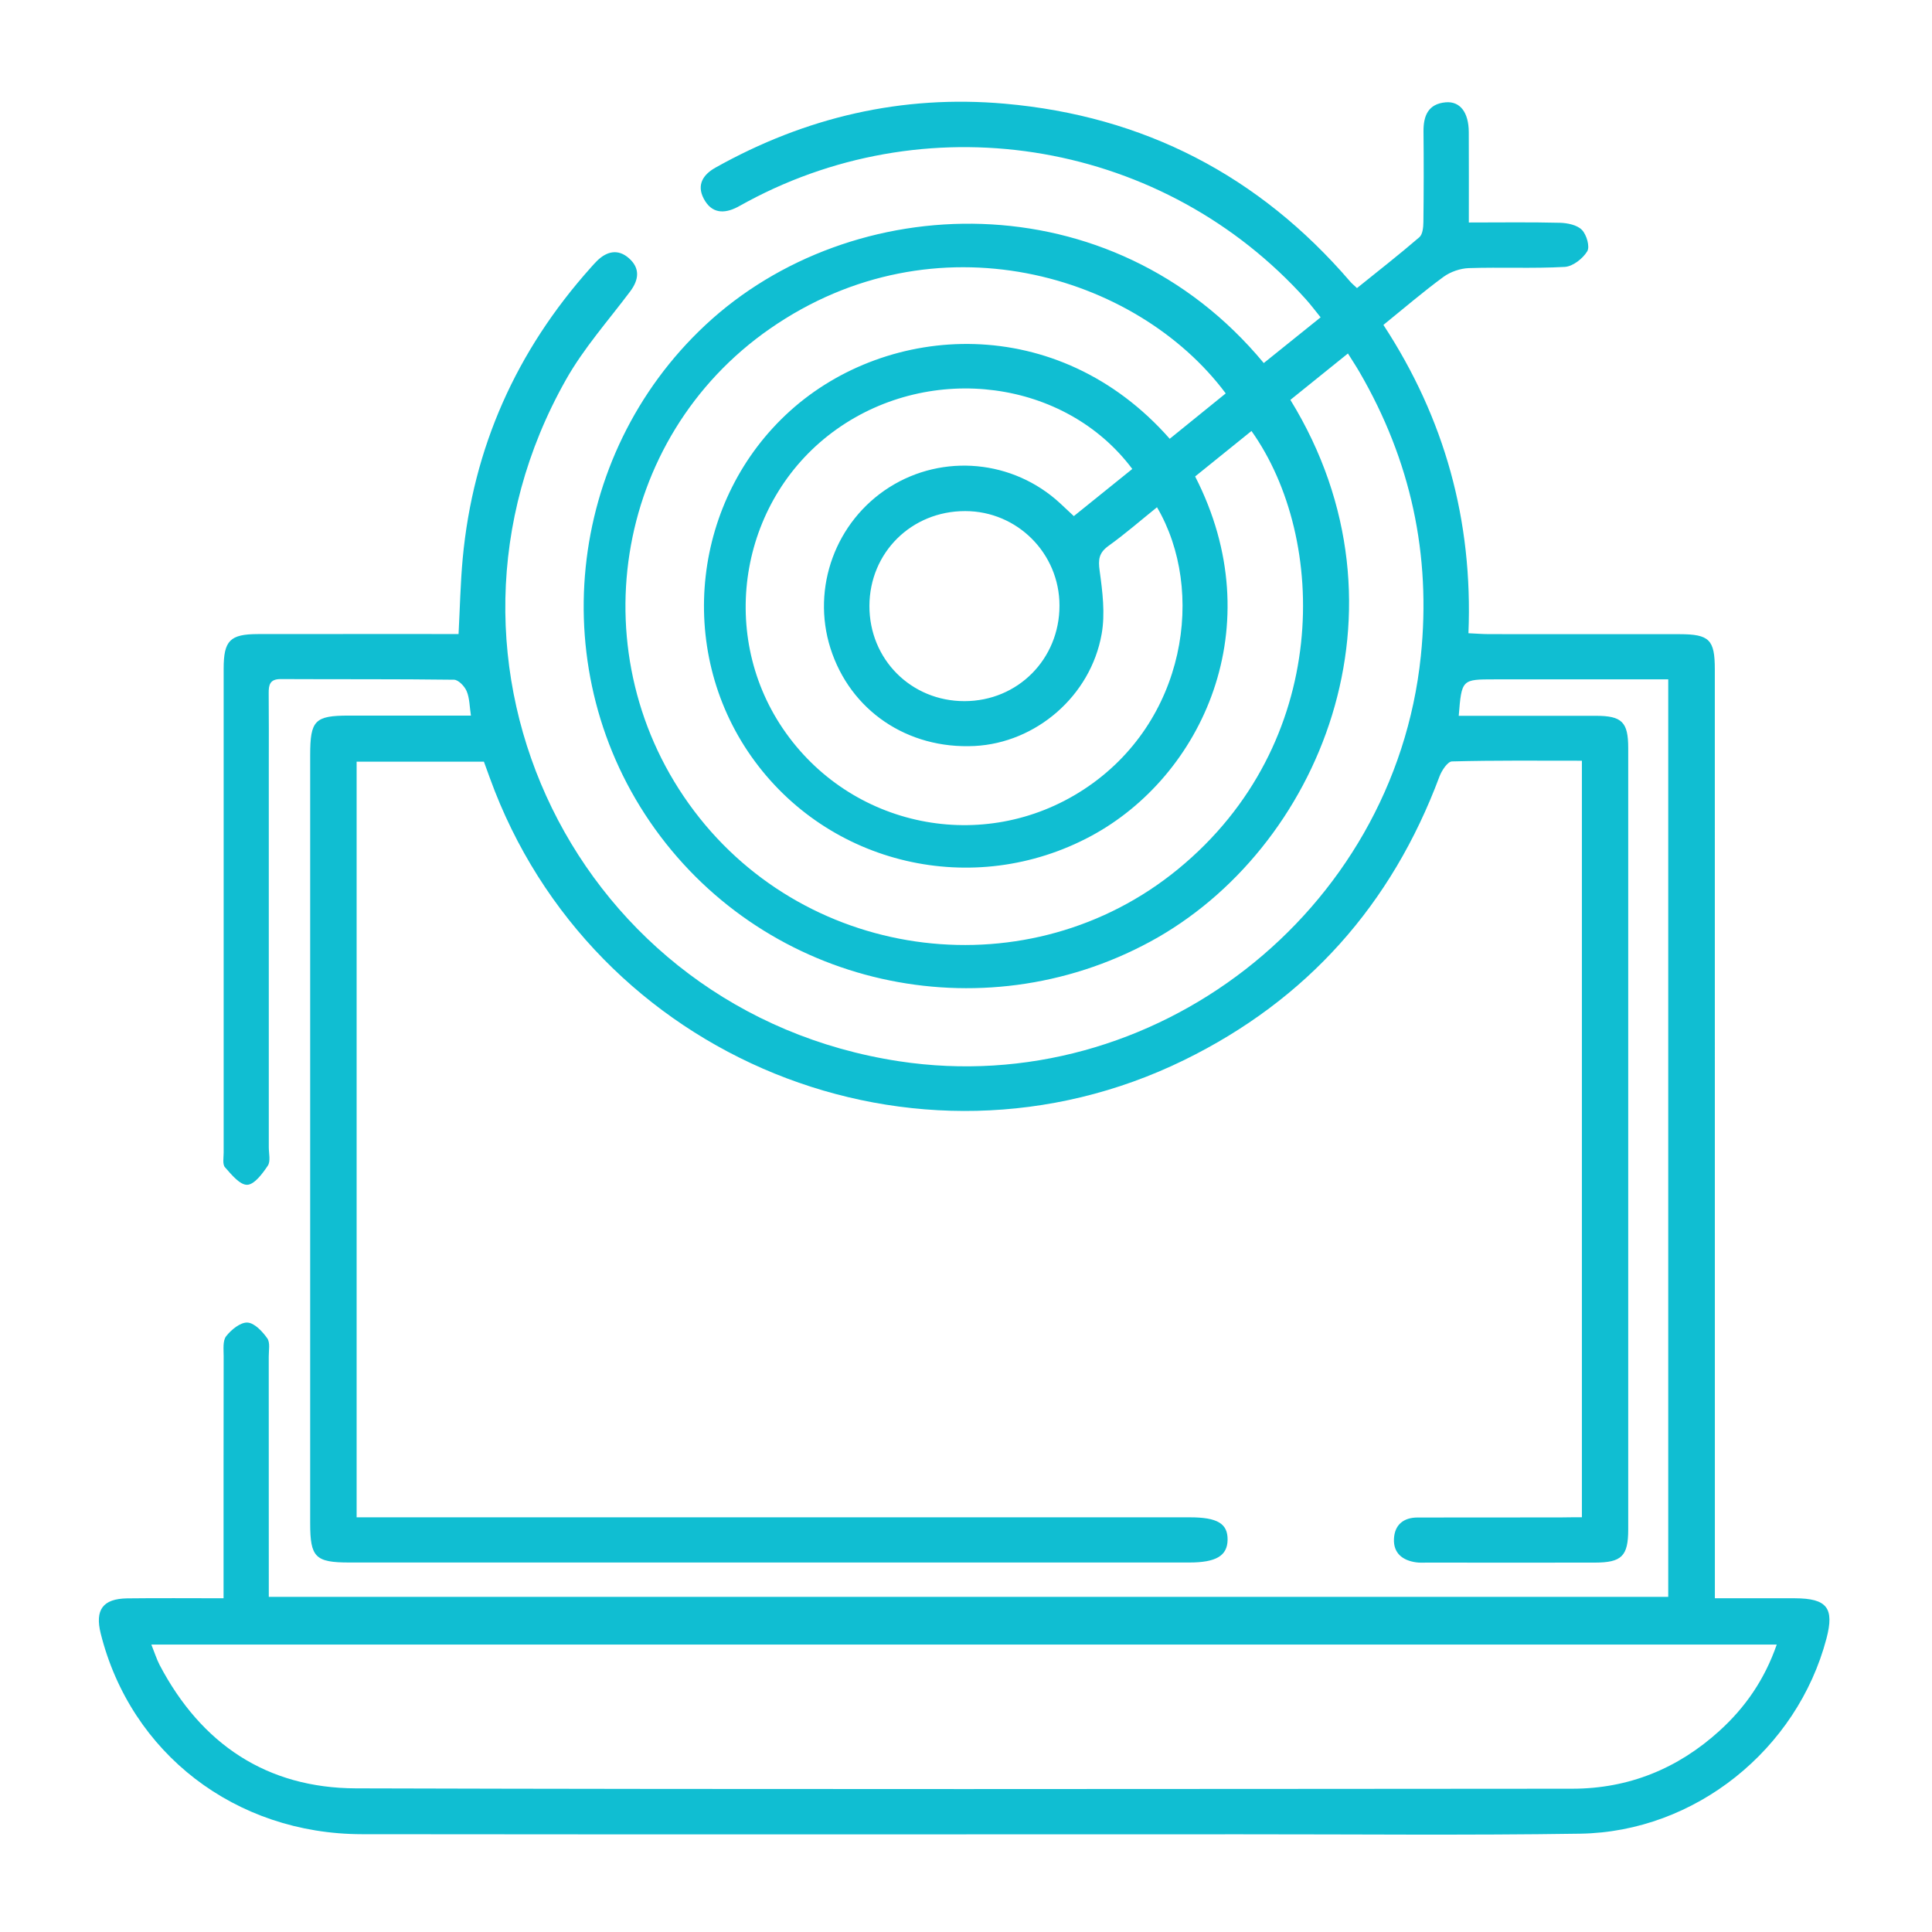 <svg width="80" height="80" viewBox="0 0 80 80" fill="none" xmlns="http://www.w3.org/2000/svg">
<path d="M65.503 62.827C65.503 52.356 65.503 41.975 65.503 31.5C63.694 31.5 61.909 31.481 60.123 31.529C59.942 31.533 59.698 31.906 59.605 32.154C57.623 37.462 54.115 41.406 49.03 43.896C37.936 49.323 24.496 43.85 20.286 32.221C20.207 32.002 20.128 31.785 20.038 31.54C18.294 31.54 16.559 31.54 14.767 31.54C14.767 41.952 14.767 52.354 14.767 62.829C15.126 62.829 15.432 62.829 15.738 62.829C26.913 62.829 38.088 62.829 49.265 62.829C50.411 62.829 50.842 63.087 50.832 63.763C50.821 64.423 50.355 64.7 49.242 64.7C37.651 64.7 26.059 64.7 14.469 64.7C13.057 64.7 12.844 64.487 12.844 63.077C12.844 52.473 12.844 41.871 12.844 31.267C12.844 29.827 13.036 29.633 14.442 29.631C16.103 29.631 17.763 29.631 19.5 29.631C19.442 29.252 19.446 28.908 19.323 28.619C19.238 28.417 18.982 28.148 18.798 28.146C16.409 28.115 14.017 28.131 11.626 28.119C11.18 28.117 11.121 28.35 11.126 28.71C11.136 29.723 11.13 30.738 11.13 31.752C11.13 37.002 11.13 42.252 11.13 47.502C11.13 47.763 11.211 48.083 11.09 48.267C10.871 48.596 10.534 49.05 10.236 49.06C9.932 49.069 9.58 48.633 9.315 48.333C9.207 48.21 9.261 47.933 9.261 47.727C9.259 41.048 9.259 34.369 9.261 27.69C9.261 26.523 9.525 26.258 10.678 26.256C13.43 26.252 16.184 26.254 18.988 26.254C19.044 25.183 19.065 24.154 19.159 23.131C19.586 18.529 21.384 14.525 24.459 11.085C24.546 10.99 24.63 10.89 24.723 10.8C25.132 10.398 25.598 10.3 26.042 10.692C26.511 11.106 26.461 11.581 26.09 12.073C25.188 13.275 24.171 14.417 23.438 15.717C16.817 27.433 23.911 41.915 37.225 43.944C47.761 45.55 57.734 37.798 58.834 27.163C59.267 22.967 58.413 19.058 56.3 15.417C56.159 15.173 56.003 14.938 55.815 14.637C54.984 15.306 54.207 15.933 53.432 16.558C58.773 25.248 54.626 35.202 47.628 38.992C40.611 42.792 31.8 40.835 27.123 34.327C22.476 27.858 23.417 18.873 29.205 13.463C35.242 7.819 46.011 7.41 52.33 15.033C53.092 14.421 53.855 13.806 54.684 13.14C54.465 12.871 54.284 12.627 54.082 12.402C48.238 5.885 38.661 4.208 30.951 8.348C30.813 8.421 30.68 8.5 30.54 8.573C29.976 8.865 29.465 8.838 29.144 8.233C28.836 7.654 29.113 7.229 29.625 6.942C33.353 4.852 37.35 3.917 41.609 4.294C47.363 4.802 52.136 7.269 55.907 11.658C55.971 11.735 56.053 11.798 56.19 11.929C57.061 11.227 57.934 10.546 58.773 9.823C58.911 9.704 58.938 9.404 58.94 9.188C58.955 7.94 58.957 6.692 58.944 5.446C58.938 4.794 59.138 4.302 59.859 4.237C60.461 4.183 60.815 4.656 60.819 5.469C60.825 6.685 60.821 7.902 60.821 9.213C62.117 9.213 63.355 9.194 64.592 9.225C64.907 9.233 65.307 9.315 65.505 9.521C65.698 9.719 65.842 10.217 65.723 10.408C65.54 10.708 65.128 11.033 64.794 11.052C63.473 11.125 62.144 11.058 60.819 11.102C60.463 11.115 60.059 11.254 59.771 11.465C58.936 12.077 58.148 12.754 57.284 13.454C59.813 17.317 60.994 21.546 60.805 26.221C61.128 26.235 61.401 26.258 61.673 26.258C64.298 26.26 66.923 26.258 69.548 26.26C70.78 26.262 71.007 26.485 71.007 27.715C71.009 40.163 71.007 52.612 71.009 65.06C71.009 65.394 71.009 65.727 71.009 66.181C72.159 66.181 73.24 66.179 74.319 66.181C75.653 66.185 75.963 66.581 75.63 67.848C74.417 72.448 70.19 75.856 65.43 75.929C60.753 76 56.073 75.952 51.396 75.954C39.259 75.956 27.121 75.963 14.986 75.95C9.742 75.944 5.413 72.598 4.171 67.644C3.925 66.658 4.257 66.2 5.267 66.185C6.561 66.169 7.855 66.181 9.257 66.181C9.257 65.804 9.257 65.502 9.257 65.202C9.257 62.188 9.255 59.173 9.261 56.158C9.261 55.875 9.217 55.517 9.365 55.329C9.575 55.06 9.955 54.75 10.246 54.765C10.536 54.779 10.867 55.133 11.067 55.417C11.194 55.596 11.126 55.921 11.128 56.179C11.13 59.194 11.13 62.208 11.13 65.223C11.13 65.504 11.13 65.785 11.13 66.123C30.476 66.123 49.744 66.123 69.078 66.123C69.078 53.49 69.078 40.854 69.078 28.131C68.14 28.131 67.236 28.131 66.332 28.131C64.85 28.131 63.369 28.131 61.888 28.131C60.526 28.131 60.526 28.131 60.403 29.64C62.3 29.64 64.194 29.637 66.088 29.64C67.159 29.642 67.421 29.896 67.421 30.973C67.423 41.758 67.423 52.544 67.421 63.329C67.421 64.438 67.15 64.702 66.038 64.704C63.725 64.708 61.413 64.706 59.098 64.704C58.942 64.704 58.784 64.715 58.632 64.692C58.073 64.612 57.694 64.31 57.721 63.723C57.746 63.144 58.111 62.837 58.698 62.837C60.673 62.833 62.648 62.835 64.623 62.833C64.9 62.827 65.18 62.827 65.503 62.827ZM73.571 68.098C51.109 68.098 28.732 68.098 6.267 68.098C6.401 68.431 6.484 68.7 6.611 68.946C8.334 72.221 11.05 74.042 14.744 74.052C31.532 74.1 48.319 74.077 65.107 74.067C67.436 74.065 69.475 73.237 71.198 71.671C72.267 70.702 73.069 69.544 73.571 68.098ZM49.488 19.729C52.675 25.942 49.771 32.148 45.18 34.617C40.315 37.231 34.284 35.831 31.109 31.321C27.963 26.85 28.684 20.654 32.713 17.017C36.763 13.36 43.8 12.904 48.436 18.169C49.209 17.542 49.984 16.915 50.755 16.29C47.067 11.346 38.728 8.858 31.886 13.608C25.363 18.137 23.944 27.229 28.746 33.585C33.507 39.89 42.665 40.994 48.771 35.996C55.132 30.79 54.994 22.308 51.821 17.846C51.053 18.465 50.288 19.083 49.488 19.729ZM46.886 19.419C44.115 15.715 38.565 14.998 34.651 17.769C30.688 20.575 29.684 26.131 32.413 30.163C35.2 34.279 40.725 35.398 44.867 32.696C49.138 29.908 49.925 24.438 47.909 21.004C47.238 21.544 46.594 22.106 45.903 22.602C45.503 22.89 45.469 23.165 45.534 23.635C45.653 24.498 45.767 25.408 45.617 26.252C45.161 28.827 42.89 30.762 40.355 30.89C37.573 31.029 35.205 29.421 34.386 26.84C33.594 24.335 34.603 21.583 36.828 20.175C39.048 18.771 41.948 19.042 43.892 20.835C44.078 21.006 44.261 21.179 44.465 21.371C45.29 20.708 46.073 20.073 46.886 19.419ZM39.967 21.163C37.744 21.16 36.007 22.881 36.001 25.087C35.994 27.3 37.728 29.035 39.938 29.033C42.144 29.031 43.873 27.292 43.871 25.073C43.869 22.913 42.123 21.165 39.967 21.163Z" fill="#10BED2"/>
</svg>
